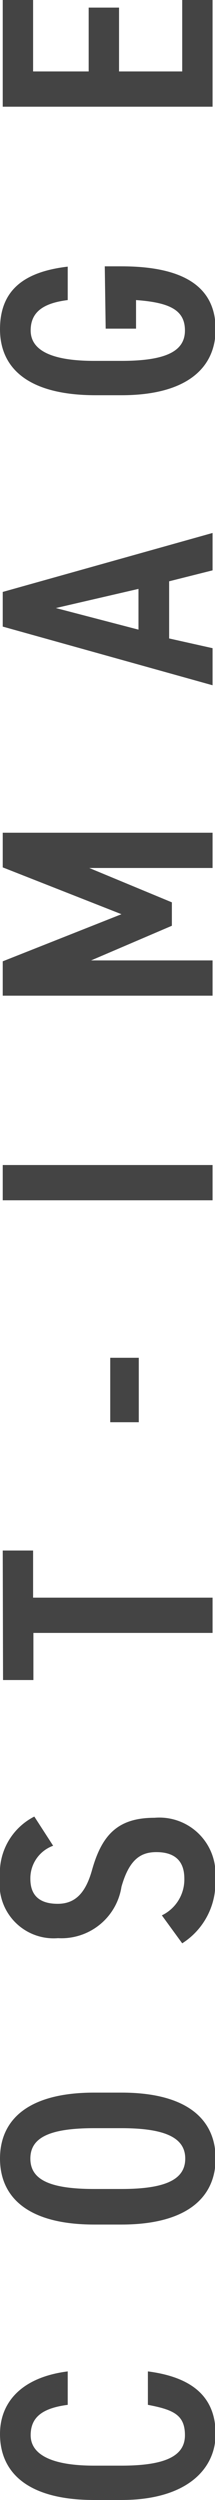 <svg xmlns="http://www.w3.org/2000/svg" width="7.08" height="82.23" viewBox="0 0 7.08 82.23">
  <defs>
    <style>
      .a {
        fill: #444;
      }
    </style>
  </defs>
  <title>price-pagetitle</title>
  <g>
    <path class="a" d="M2.23,79.1c-.84.11-1.22.41-1.22,1s.6,1,2.09,1H4c1.47,0,2.09-.33,2.09-1s-.38-.84-1.22-1V78c1.55.2,2.23.91,2.23,2.06S6.15,82.23,4,82.23H3.1c-2.17,0-3.1-.89-3.1-2.17C0,79,.73,78.19,2.23,78Z"/>
    <path class="a" d="M4,73.17H3.1C.93,73.17,0,72.28,0,71s.93-2.17,3.1-2.17H4c2.17,0,3.1.89,3.1,2.17S6.15,73.17,4,73.17ZM3.1,72H4c1.49,0,2.1-.33,2.1-1S5.47,70,4,70H3.1C1.61,70,1,70.32,1,71S1.61,72,3.1,72Z"/>
    <path class="a" d="M1.75,60.71A1.14,1.14,0,0,0,1,61.8c0,.56.32.82.9.82s.92-.36,1.13-1.11c.33-1.18.87-1.72,2.06-1.72a1.85,1.85,0,0,1,2,2A2.36,2.36,0,0,1,6,63.92L5.33,63a1.31,1.31,0,0,0,.74-1.21c0-.67-.42-.87-.92-.87s-.89.22-1.15,1.14a2,2,0,0,1-2.09,1.69,1.78,1.78,0,0,1-1.91-2,2.08,2.08,0,0,1,1.13-2Z"/>
    <path class="a" d="M.09,51h1v1.55H7v1.16H1.1v1.55h-1Z"/>
    <path class="a" d="M3.63,46.78V44.66h.94v2.12Z"/>
    <path class="a" d="M7,38.32v1.16H.09V38.32Z"/>
    <path class="a" d="M4,30.07.09,28.53V27.39H7v1.16H2.94l2.72,1.13v.77L3,31.59H7v1.16H.09V31.62Z"/>
    <path class="a" d="M7,22.54.09,20.61V19.47L7,17.53v1.23l-1.43.36V21L7,21.32ZM4.56,20.71V19.37L1.84,20Z"/>
    <path class="a" d="M3.45,8.76H4c2.23,0,3.1.8,3.1,2.07S6.15,13,4,13H3.15C.93,13,0,12.11,0,10.83S.78,8.94,2.23,8.77v1.1c-.8.1-1.22.39-1.22,1s.6,1,2.09,1H4c1.49,0,2.09-.33,2.09-1s-.5-.92-1.61-1v.94h-1Z"/>
    <path class="a" d="M.09,0h1V2.35H2.92V.25h1v2.1H6V0H7V3.51H.09Z"/>
  </g>
</svg>
